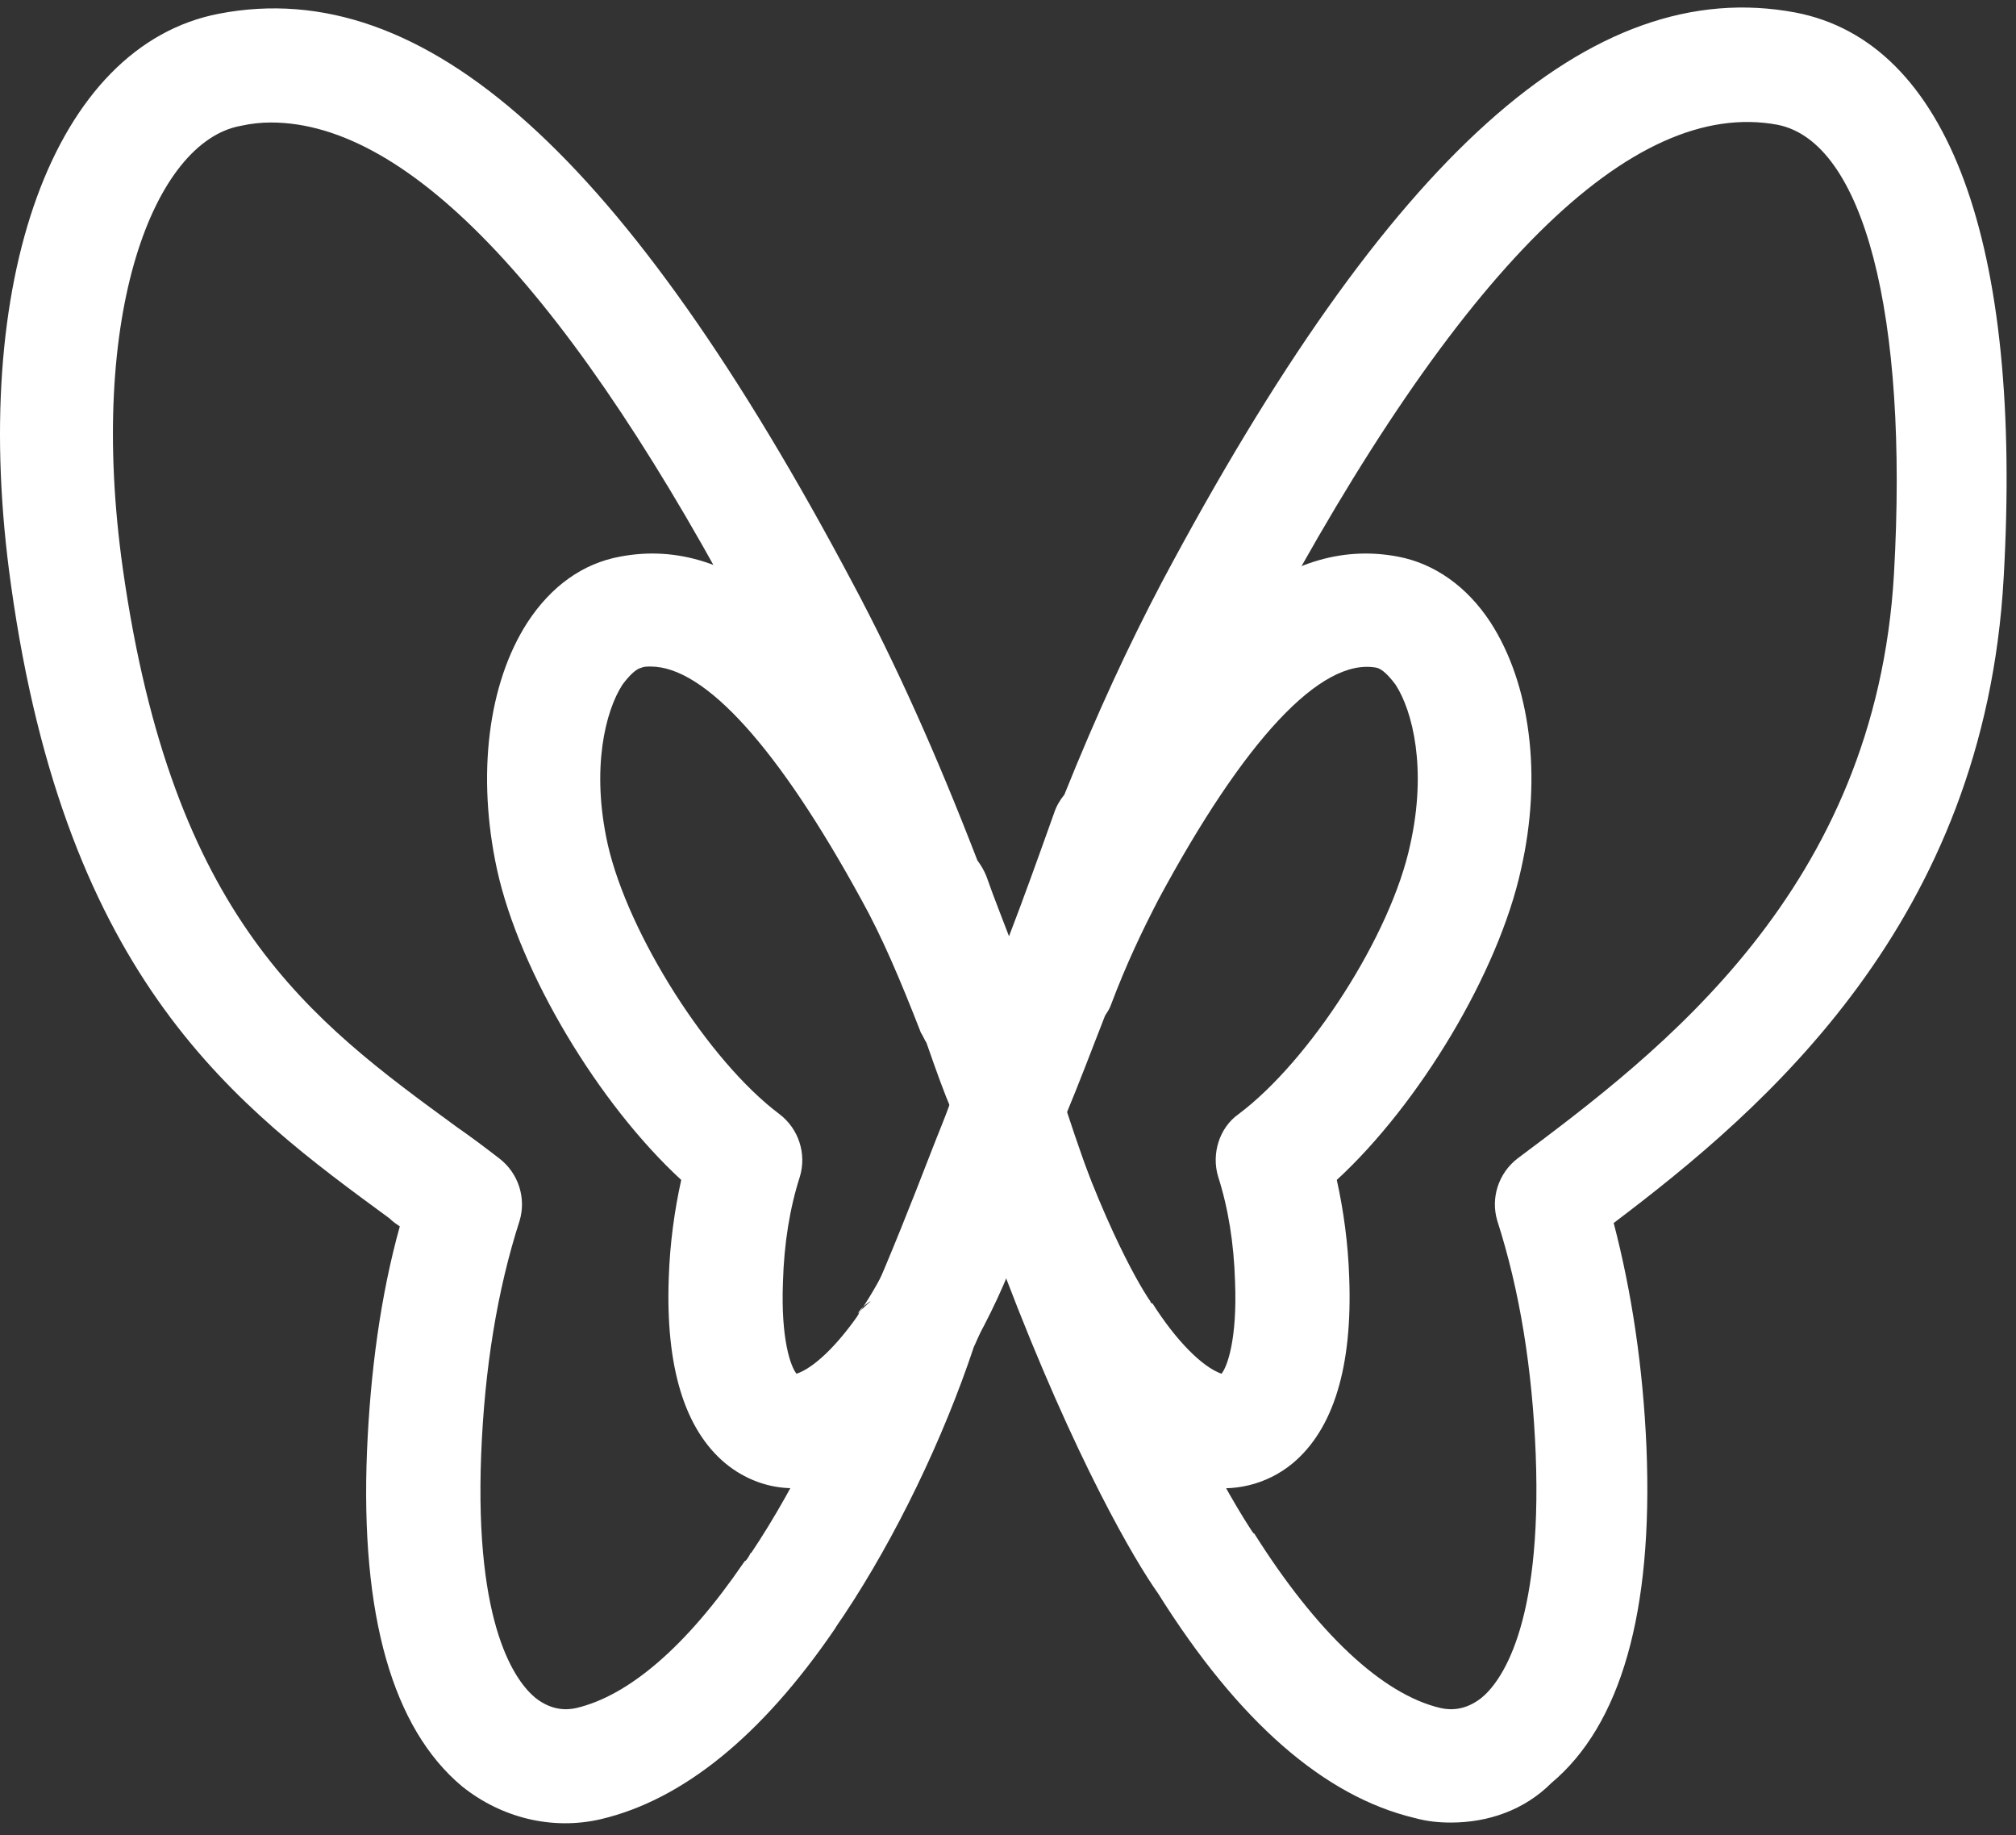 <svg width="100" height="91" viewBox="0 0 100 91" fill="none" xmlns="http://www.w3.org/2000/svg">
<rect x="0" y="0" width="100" height="91" fill="#333333" stroke="none"/>
<path d="M71.971 90.383C71.354 90.383 70.794 90.326 70.177 90.158C65.692 89.09 61.431 85.38 57.45 79.029C56.329 77.456 53.358 72.453 49.825 63.179C49.321 64.36 48.873 65.54 48.368 66.664L48.312 66.777C46.798 71.329 44.443 76.219 41.864 80.097C41.64 80.434 41.472 80.659 41.416 80.772C37.772 86.111 33.847 89.259 29.81 90.214C27.4 90.776 24.877 90.158 22.914 88.584C19.494 85.718 17.869 80.153 18.205 71.947C18.373 68.013 18.878 64.247 19.831 60.819C19.663 60.706 19.494 60.594 19.326 60.425C11.814 54.917 3.292 48.735 0.545 29.007C-1.586 13.888 2.675 2.253 10.861 0.68C21.064 -1.288 31.044 7.705 42.313 28.951C44.443 32.941 46.462 37.438 48.48 42.665C48.648 42.889 48.816 43.17 48.928 43.452C49.321 44.576 49.713 45.531 50.05 46.43C50.723 44.688 51.451 42.665 52.292 40.304C52.404 39.967 52.573 39.686 52.797 39.405C54.423 35.358 55.993 31.986 57.619 28.895C68.888 7.705 78.923 -1.288 89.071 0.623C96.64 2.085 100.34 12.033 99.387 28.67C98.434 45.7 87.557 54.974 80.044 60.65C80.942 64.079 81.502 67.844 81.67 71.779C82.007 79.985 80.381 85.549 76.961 88.415C75.615 89.764 73.821 90.383 71.971 90.383ZM62.104 75.938C62.16 75.994 62.16 76.05 62.216 76.05C65.299 80.94 68.551 84.031 71.467 84.706C71.971 84.818 72.7 84.818 73.485 84.2C74.382 83.469 76.512 80.772 76.176 72.116C76.008 67.901 75.391 64.022 74.27 60.538C73.933 59.414 74.326 58.177 75.279 57.447C82.343 52.163 93.052 44.126 93.948 28.445C94.677 15.574 92.435 7.031 88.174 6.188C80.942 4.839 72.364 13.326 62.664 31.536C60.926 34.74 59.357 38.281 57.619 42.608C57.506 42.889 57.394 43.114 57.17 43.339C55.208 48.679 53.862 52.163 52.797 54.749L53.302 56.266C58.011 70.037 62.048 75.826 62.104 75.938ZM13.44 6.075C12.935 6.075 12.43 6.131 11.926 6.244C7.665 7.031 4.301 15.518 6.095 28.22C8.562 45.587 15.402 50.59 22.634 55.873C23.363 56.379 24.036 56.885 24.765 57.447C25.718 58.177 26.11 59.414 25.774 60.538C24.652 64.022 24.036 67.901 23.868 72.116C23.531 80.715 25.606 83.413 26.559 84.2C27.344 84.818 28.072 84.818 28.577 84.706C31.212 84.088 34.071 81.615 36.875 77.512C36.931 77.456 36.931 77.399 36.987 77.399C36.987 77.399 37.099 77.287 37.211 77.062C37.211 77.062 37.211 77.006 37.267 77.006C39.566 73.577 41.696 69.081 43.042 65.034L43.098 64.809C43.098 64.753 43.154 64.641 43.154 64.585C44.163 62.28 45.172 59.751 46.237 56.997C46.518 56.266 46.854 55.479 47.134 54.693C46.406 52.894 45.453 50.365 43.995 46.43C43.827 46.206 43.715 45.981 43.602 45.7C41.528 40.248 39.51 35.639 37.323 31.592C28.409 14.618 20.335 6.075 13.44 6.075Z" fill="white"/>
<path d="M39.341 73.802C38.108 73.802 36.931 73.353 35.977 72.566C33.959 70.879 33.006 67.788 33.174 63.348C33.23 61.662 33.455 60.032 33.791 58.514C29.698 54.749 25.774 48.229 24.652 43.114C23.643 38.449 24.204 33.897 26.166 30.862C27.344 29.063 28.913 27.939 30.764 27.602C36.426 26.534 41.752 31.087 47.583 41.99C48.424 43.564 49.209 45.306 50.05 47.217C50.106 47.161 50.106 47.105 50.162 47.049C50.947 45.138 51.676 43.508 52.517 41.99C58.347 31.087 63.673 26.534 69.336 27.602C71.13 27.939 72.756 29.063 73.933 30.862C75.896 33.897 76.512 38.449 75.447 43.114C74.326 48.229 70.401 54.749 66.309 58.514C66.645 60.032 66.869 61.662 66.925 63.348C67.094 67.788 66.14 70.879 64.122 72.566C62.833 73.634 61.151 74.027 59.525 73.69C57.002 73.072 54.647 71.104 52.517 67.732C52.236 67.339 51.283 65.877 50.05 63.067C49.321 64.866 48.368 66.664 47.415 68.182C47.303 68.406 47.191 68.519 47.134 68.575C45.172 71.442 42.986 73.128 40.687 73.69C40.182 73.746 39.734 73.802 39.341 73.802ZM52.909 55.198L52.965 55.423C55.152 61.774 57.002 64.472 57.058 64.528C57.058 64.585 57.114 64.641 57.17 64.641C58.347 66.496 59.637 67.788 60.59 68.126C60.87 67.788 61.375 66.439 61.263 63.573C61.207 61.662 60.926 59.92 60.422 58.346C60.085 57.222 60.478 55.929 61.431 55.255C64.963 52.613 69 46.374 69.953 41.878C70.794 38.112 70.065 35.246 69.224 33.953C68.888 33.503 68.551 33.166 68.271 33.11C65.524 32.604 61.711 36.707 57.45 44.632C56.665 46.149 55.88 47.779 55.096 49.859C55.039 50.028 54.927 50.196 54.815 50.365C54.03 52.388 53.47 53.849 52.909 55.198ZM32.277 33.054C32.109 33.054 31.941 33.054 31.829 33.11C31.548 33.166 31.212 33.503 30.876 33.953C30.035 35.246 29.306 38.112 30.147 41.878C31.156 46.318 35.137 52.613 38.669 55.255C39.622 55.985 40.014 57.222 39.678 58.346C39.173 59.92 38.893 61.662 38.837 63.573C38.725 66.439 39.229 67.788 39.51 68.126C40.351 67.844 41.472 66.777 42.537 65.259C42.537 65.203 42.593 65.203 42.593 65.147L42.649 65.034C42.649 65.034 42.649 64.978 42.705 64.978C43.77 63.404 44.724 61.381 45.34 59.526V59.47C45.34 59.414 45.396 59.301 45.453 59.189C45.901 58.065 46.406 56.828 46.966 55.592C47.022 55.423 47.134 55.198 47.191 55.03C46.854 54.243 46.462 53.175 45.957 51.714C45.845 51.545 45.789 51.376 45.677 51.208C44.668 48.622 43.77 46.487 42.705 44.576C38.613 37.1 34.968 33.054 32.277 33.054ZM43.266 64.472C42.986 64.641 42.705 64.866 42.537 65.147C42.761 64.922 42.986 64.697 43.266 64.472ZM44.948 64.079C45.172 64.079 45.396 64.135 45.565 64.191C45.396 64.135 45.172 64.079 44.948 64.079Z" fill="white"/>
</svg>
